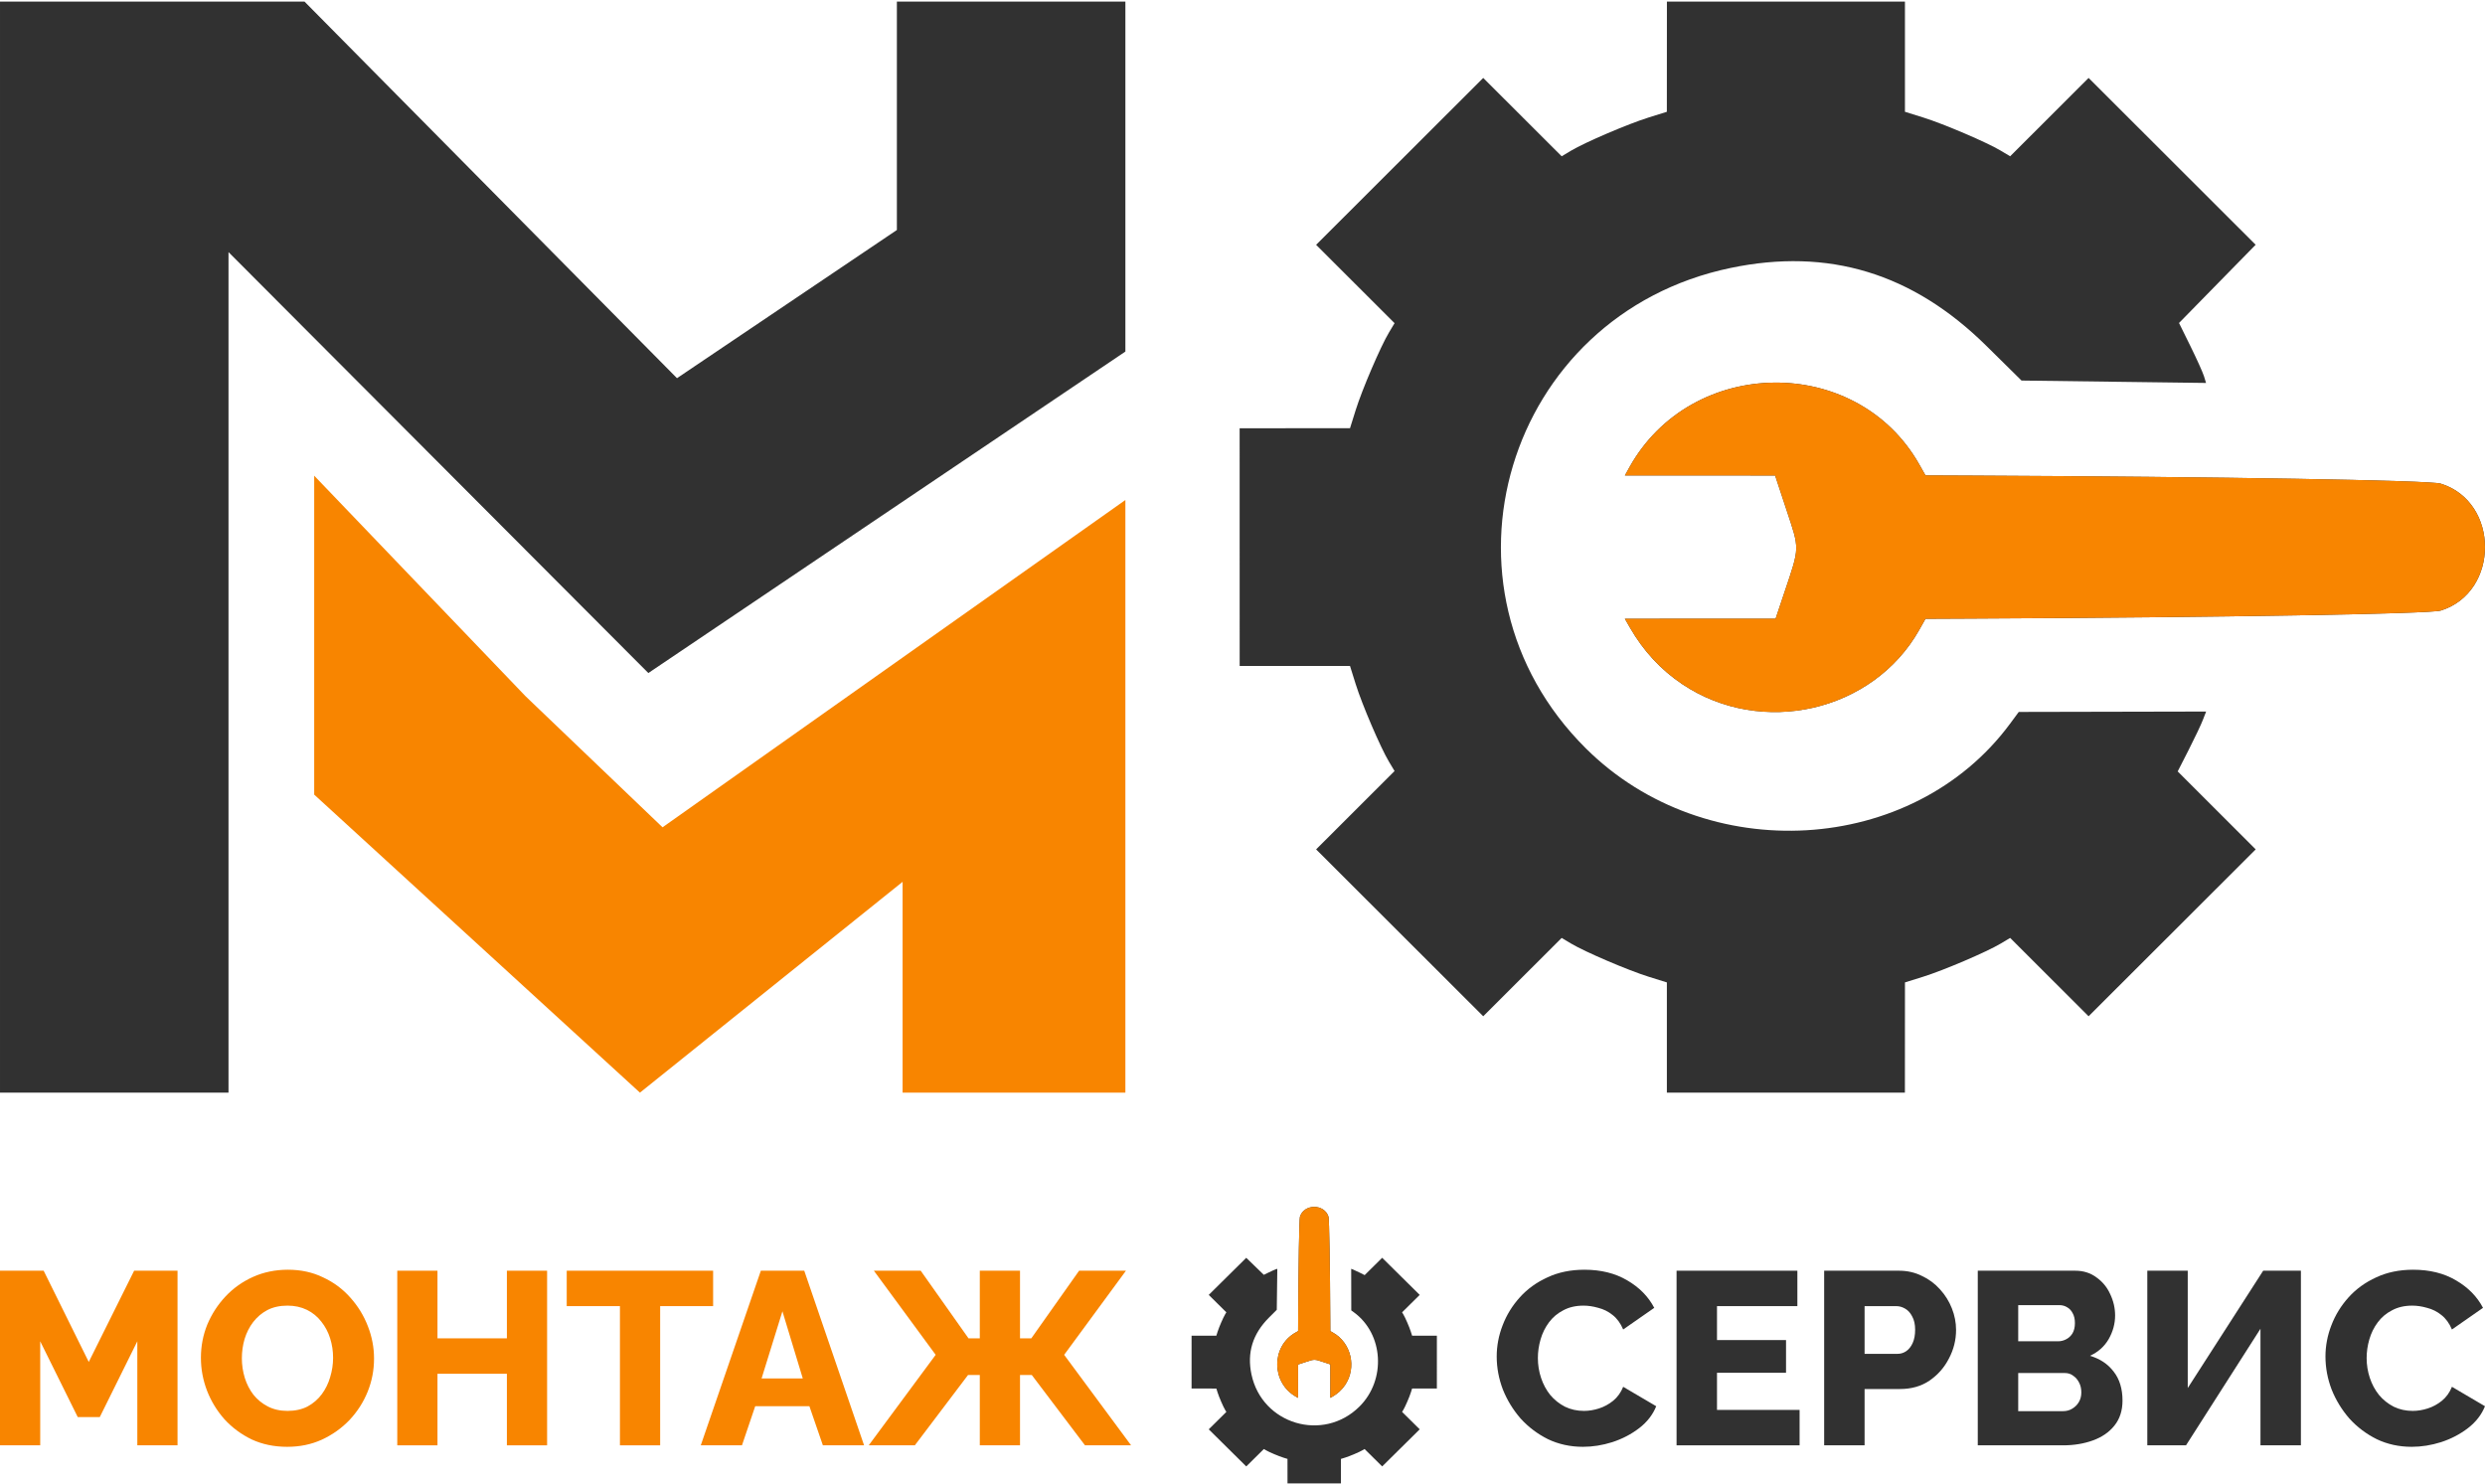 <svg width="993" height="593" viewBox="0 0 993 593" fill="none" xmlns="http://www.w3.org/2000/svg">
<path d="M54.872 577.568V535.994L39.88 566.265H31.061L16.07 535.994V577.568H0V507.786H17.442L35.471 544.25L53.598 507.786H70.942V577.568H54.872Z" fill="#F88500"/>
<path d="M114.776 578.158C109.55 578.158 104.814 577.175 100.568 575.209C96.387 573.178 92.762 570.492 89.691 567.15C86.686 563.743 84.368 559.942 82.734 555.749C81.101 551.49 80.285 547.1 80.285 542.579C80.285 537.927 81.134 533.504 82.832 529.31C84.596 525.117 87.013 521.382 90.083 518.106C93.219 514.764 96.91 512.143 101.156 510.243C105.402 508.343 110.04 507.393 115.07 507.393C120.23 507.393 124.901 508.408 129.082 510.44C133.328 512.405 136.953 515.092 139.958 518.499C143.028 521.906 145.38 525.739 147.013 529.998C148.646 534.192 149.463 538.484 149.463 542.874C149.463 547.526 148.613 551.949 146.915 556.142C145.217 560.336 142.8 564.103 139.664 567.445C136.528 570.721 132.838 573.342 128.592 575.308C124.411 577.208 119.806 578.158 114.776 578.158ZM96.648 542.775C96.648 545.462 97.04 548.083 97.824 550.638C98.608 553.128 99.751 555.356 101.254 557.321C102.821 559.287 104.748 560.86 107.035 562.039C109.321 563.219 111.934 563.808 114.874 563.808C117.944 563.808 120.622 563.219 122.908 562.039C125.195 560.794 127.089 559.156 128.592 557.125C130.094 555.094 131.205 552.833 131.923 550.343C132.707 547.788 133.099 545.2 133.099 542.579C133.099 539.892 132.707 537.304 131.923 534.814C131.139 532.324 129.963 530.097 128.396 528.131C126.828 526.1 124.901 524.527 122.615 523.413C120.328 522.299 117.748 521.742 114.874 521.742C111.803 521.742 109.125 522.332 106.839 523.512C104.618 524.691 102.723 526.296 101.156 528.327C99.653 530.293 98.51 532.554 97.726 535.109C97.008 537.599 96.648 540.154 96.648 542.775Z" fill="#F88500"/>
<path d="M218.618 507.786V577.568H202.548V548.967H174.818V577.568H158.748V507.786H174.818V534.814H202.548V507.786H218.618Z" fill="#F88500"/>
<path d="M284.961 521.939H263.796V577.568H247.726V521.939H226.463V507.786H284.961V521.939Z" fill="#F88500"/>
<path d="M304.033 507.786H321.376L345.285 577.568H328.823L323.434 561.941H301.779L296.488 577.568H280.026L304.033 507.786ZM320.788 550.835L312.655 524.003L304.327 550.835H320.788Z" fill="#F88500"/>
<path d="M347.139 577.568L373.889 541.399L349.196 507.786H367.912L387.019 534.814H391.526V507.786H407.596V534.814H412.103L431.21 507.786H449.926L425.233 541.399L451.983 577.568H433.562L412.299 549.459H407.596V577.568H391.526V549.459H386.823L365.56 577.568H347.139Z" fill="#F88500"/>
<path d="M598.079 542.087C598.079 537.828 598.867 533.668 600.444 529.605C602.02 525.477 604.319 521.742 607.34 518.401C610.362 515.059 614.04 512.405 618.375 510.44C622.71 508.408 627.636 507.393 633.153 507.393C639.722 507.393 645.403 508.802 650.198 511.619C655.059 514.437 658.671 518.106 661.036 522.627L648.622 531.276C647.571 528.786 646.159 526.853 644.385 525.477C642.677 524.101 640.773 523.151 638.671 522.627C636.635 522.037 634.664 521.742 632.759 521.742C629.672 521.742 626.979 522.365 624.68 523.61C622.381 524.789 620.477 526.395 618.966 528.426C617.455 530.457 616.339 532.718 615.616 535.207C614.894 537.697 614.532 540.187 614.532 542.677C614.532 545.429 614.959 548.083 615.813 550.638C616.667 553.194 617.882 555.454 619.459 557.42C621.101 559.385 623.071 560.958 625.37 562.137C627.669 563.251 630.198 563.808 632.956 563.808C634.927 563.808 636.93 563.481 638.966 562.825C641.002 562.17 642.874 561.155 644.582 559.779C646.356 558.337 647.702 556.47 648.622 554.176L661.824 561.941C660.444 565.348 658.178 568.264 655.026 570.688C651.873 573.113 648.293 574.98 644.287 576.29C640.346 577.535 636.438 578.158 632.562 578.158C627.505 578.158 622.841 577.142 618.572 575.111C614.368 573.014 610.723 570.262 607.636 566.855C604.614 563.382 602.25 559.517 600.542 555.258C598.9 550.933 598.079 546.543 598.079 542.087Z" fill="#313131"/>
<path d="M719.113 563.415V577.568H669.95V507.786H718.226V521.939H686.108V535.502H713.694V548.574H686.108V563.415H719.113Z" fill="#313131"/>
<path d="M728.929 577.568V507.786H758.782C762.132 507.786 765.186 508.474 767.944 509.85C770.769 511.16 773.199 512.962 775.235 515.256C777.271 517.483 778.848 520.006 779.964 522.824C781.081 525.641 781.639 528.524 781.639 531.473C781.639 535.47 780.687 539.27 778.782 542.874C776.943 546.477 774.348 549.426 770.999 551.719C767.715 553.947 763.806 555.061 759.274 555.061H745.087V577.568H728.929ZM745.087 541.006H758.289C759.537 541.006 760.687 540.646 761.737 539.925C762.788 539.204 763.642 538.123 764.299 536.682C764.956 535.24 765.284 533.471 765.284 531.374C765.284 529.212 764.89 527.443 764.102 526.067C763.38 524.625 762.427 523.577 761.245 522.922C760.128 522.267 758.946 521.939 757.698 521.939H745.087V541.006Z" fill="#313131"/>
<path d="M848.147 559.68C848.147 563.677 847.063 567.019 844.896 569.705C842.794 572.326 839.937 574.292 836.324 575.602C832.712 576.913 828.738 577.568 824.403 577.568H790.314V507.786H829.231C832.515 507.786 835.339 508.67 837.704 510.44C840.134 512.143 841.973 514.371 843.221 517.123C844.535 519.875 845.192 522.725 845.192 525.674C845.192 528.95 844.338 532.095 842.63 535.109C840.922 538.058 838.426 540.285 835.142 541.792C839.149 542.972 842.302 545.069 844.6 548.083C846.965 551.097 848.147 554.963 848.147 559.68ZM831.694 556.437C831.694 554.93 831.398 553.619 830.807 552.506C830.216 551.326 829.428 550.409 828.443 549.754C827.523 549.033 826.406 548.672 825.093 548.672H806.472V563.907H824.403C825.782 563.907 826.998 563.579 828.048 562.924C829.165 562.268 830.052 561.384 830.709 560.27C831.365 559.156 831.694 557.878 831.694 556.437ZM806.472 521.546V535.994H822.334C823.516 535.994 824.6 535.732 825.585 535.207C826.636 534.683 827.49 533.897 828.147 532.849C828.804 531.735 829.132 530.359 829.132 528.721C829.132 527.148 828.837 525.838 828.245 524.789C827.72 523.741 826.998 522.955 826.078 522.43C825.158 521.841 824.107 521.546 822.925 521.546H806.472Z" fill="#313131"/>
<path d="M858.058 577.568V507.786H874.216V554.668L904.364 507.786H919.438V577.568H903.28V530.981L873.526 577.568H858.058Z" fill="#313131"/>
<path d="M929.249 542.087C929.249 537.828 930.037 533.668 931.614 529.605C933.19 525.477 935.489 521.742 938.51 518.401C941.532 515.059 945.21 512.405 949.545 510.44C953.88 508.408 958.806 507.393 964.323 507.393C970.892 507.393 976.573 508.802 981.368 511.619C986.229 514.437 989.841 518.106 992.206 522.627L979.792 531.276C978.741 528.786 977.329 526.853 975.555 525.477C973.847 524.101 971.943 523.151 969.841 522.627C967.805 522.037 965.834 521.742 963.929 521.742C960.842 521.742 958.149 522.365 955.85 523.61C953.552 524.789 951.647 526.395 950.136 528.426C948.625 530.457 947.509 532.718 946.786 535.207C946.064 537.697 945.703 540.187 945.703 542.677C945.703 545.429 946.129 548.083 946.983 550.638C947.837 553.194 949.052 555.454 950.629 557.42C952.271 559.385 954.241 560.958 956.54 562.137C958.839 563.251 961.368 563.808 964.126 563.808C966.097 563.808 968.1 563.481 970.136 562.825C972.173 562.17 974.044 561.155 975.752 559.779C977.526 558.337 978.872 556.47 979.792 554.176L992.994 561.941C991.614 565.348 989.348 568.264 986.196 570.688C983.043 573.113 979.463 574.98 975.457 576.29C971.516 577.535 967.608 578.158 963.732 578.158C958.675 578.158 954.011 577.142 949.742 575.111C945.538 573.014 941.893 570.262 938.806 566.855C935.784 563.382 933.42 559.517 931.712 555.258C930.07 550.933 929.249 546.543 929.249 542.087Z" fill="#313131"/>
<path fill-rule="evenodd" clip-rule="evenodd" d="M560.272 564.209L560.775 563.378C561.527 562.136 563.184 558.311 563.761 556.483L564.269 554.875H574.17L574.172 533.754L564.269 533.748L563.761 532.141C563.184 530.314 561.527 526.488 560.775 525.247L560.272 524.416L567.311 517.455L552.317 502.627L545.314 509.549L543.393 508.583C542.337 508.051 541.127 507.483 540.703 507.321L539.934 507.026L539.969 523.651L541.027 524.424C552.879 533.073 553.96 551.406 543.247 562.06C528.775 576.451 504.307 569.183 500.084 549.239C498.242 540.536 500.543 533.065 507.08 526.526L510.197 523.407L510.412 507.033L509.804 507.217C509.469 507.319 508.257 507.859 507.11 508.417L505.025 509.432L497.997 502.632L483.009 517.455L490.048 524.416L489.544 525.247C488.793 526.488 487.136 530.314 486.559 532.142L486.051 533.75L476.15 533.75L476.147 554.871L486.051 554.876L486.559 556.484C487.136 558.311 488.793 562.137 489.544 563.378L490.048 564.209L483.009 571.17L498.002 585.998L505.041 579.037L505.881 579.534C507.136 580.278 511.005 581.916 512.852 582.487L514.478 582.989L514.484 592.783L535.84 592.781V582.989L537.466 582.487C539.315 581.916 543.183 580.278 544.438 579.534L545.279 579.037L552.317 585.998L567.311 571.17L560.272 564.209ZM537.474 553.507C542.255 546.459 539.964 536.586 532.597 532.481L531.601 531.927L531.582 527.889C531.477 505.55 531.159 487.161 530.864 486.215C529.223 480.972 521.095 480.972 519.456 486.215C519.16 487.164 518.839 505.729 518.738 527.749L518.718 531.927L517.725 532.483C507.806 538.036 507.969 552.702 518.012 558.209L518.722 558.598L518.726 545.27L521.857 544.247C525.4 543.089 525.122 543.082 529.144 544.416L531.593 545.228L531.598 558.602L532.39 558.152C534.493 556.956 536.181 555.414 537.474 553.507Z" fill="#313131"/>
<path d="M532.597 532.481C539.964 536.586 542.255 546.459 537.474 553.507C536.181 555.414 534.493 556.956 532.39 558.152L531.598 558.602L531.593 545.228L529.144 544.416C525.122 543.082 525.4 543.089 521.857 544.247L518.726 545.27L518.722 558.598L518.012 558.209C507.969 552.702 507.806 538.036 517.725 532.483L518.718 531.927L518.738 527.749C518.839 505.729 519.16 487.164 519.456 486.215C521.095 480.972 529.223 480.972 530.864 486.215C531.159 487.161 531.477 505.55 531.582 527.889L531.601 531.927L532.597 532.481Z" fill="#F88500"/>
<path fill-rule="evenodd" clip-rule="evenodd" d="M0.001 0.624H121.671L270.523 151.127L358.391 91.91V0.624H449.701V140.484L259.075 268.952L91.31 100.74V436.628H0.001V0.624Z" fill="#313131"/>
<path fill-rule="evenodd" clip-rule="evenodd" d="M449.701 199.802V436.628L360.674 436.628V352.383L255.718 436.628L125.552 317.537V190.091L210.013 278.222L264.749 330.594L449.701 199.802Z" fill="#F88500"/>
<path fill-rule="evenodd" clip-rule="evenodd" d="M624.041 374.801L627.784 377.04C633.374 380.384 650.603 387.753 658.835 390.32L666.078 392.579V436.616L761.195 436.628L761.22 392.577L768.46 390.318C776.688 387.752 793.918 380.383 799.507 377.04L803.25 374.801L834.598 406.108L901.375 339.42L870.202 308.268L874.553 299.726C876.947 295.029 879.504 289.645 880.234 287.761L881.564 284.338L806.691 284.496L803.214 289.202C764.26 341.916 681.701 346.725 633.72 299.075C568.909 234.707 601.639 125.874 691.458 107.092C730.651 98.897 764.296 109.131 793.748 138.207L807.792 152.071L881.531 153.029L880.701 150.323C880.244 148.836 877.814 143.444 875.3 138.342L870.729 129.066L901.353 97.809L834.598 31.143L803.25 62.451L799.507 60.212C793.916 56.868 776.687 49.499 768.455 46.931L761.212 44.673L761.212 0.636L666.095 0.624L666.07 44.675L658.831 46.933C650.603 49.499 633.373 56.868 627.784 60.212L624.041 62.451L592.692 31.143L525.916 97.832L557.265 129.139L555.023 132.877C551.675 138.459 544.296 155.666 541.727 163.883L539.465 171.113L495.356 171.138L495.368 266.13H539.463L541.725 273.364C544.296 281.585 551.674 298.791 555.023 304.374L557.265 308.112L525.916 339.42L592.692 406.108L624.041 374.801ZM672.236 273.4C703.978 294.661 748.439 284.474 766.926 251.704L769.422 247.277L787.606 247.192C888.208 246.722 971.025 245.311 975.285 243.995C998.898 236.699 998.898 200.547 975.284 193.257C971.013 191.938 887.403 190.51 788.236 190.06L769.422 189.975L766.918 185.556C741.909 141.436 675.861 142.162 651.063 186.831L649.308 189.99L709.331 190.01L713.939 203.935C719.155 219.695 719.184 218.456 713.178 236.347L709.52 247.241L649.29 247.261L651.318 250.785C656.703 260.139 663.647 267.646 672.236 273.4Z" fill="#313131"/>
<path d="M766.926 251.704C748.439 284.474 703.978 294.661 672.236 273.4C663.647 267.646 656.703 260.139 651.318 250.785L649.29 247.261L709.52 247.241L713.178 236.347C719.184 218.456 719.155 219.695 713.939 203.935L709.331 190.01L649.308 189.99L651.063 186.831C675.861 142.162 741.909 141.436 766.918 185.556L769.422 189.975L788.236 190.06C887.403 190.51 971.013 191.938 975.284 193.257C998.898 200.547 998.898 236.699 975.285 243.995C971.025 245.311 888.208 246.722 787.606 247.192L769.422 247.277L766.926 251.704Z" fill="#F88500"/>
</svg>
